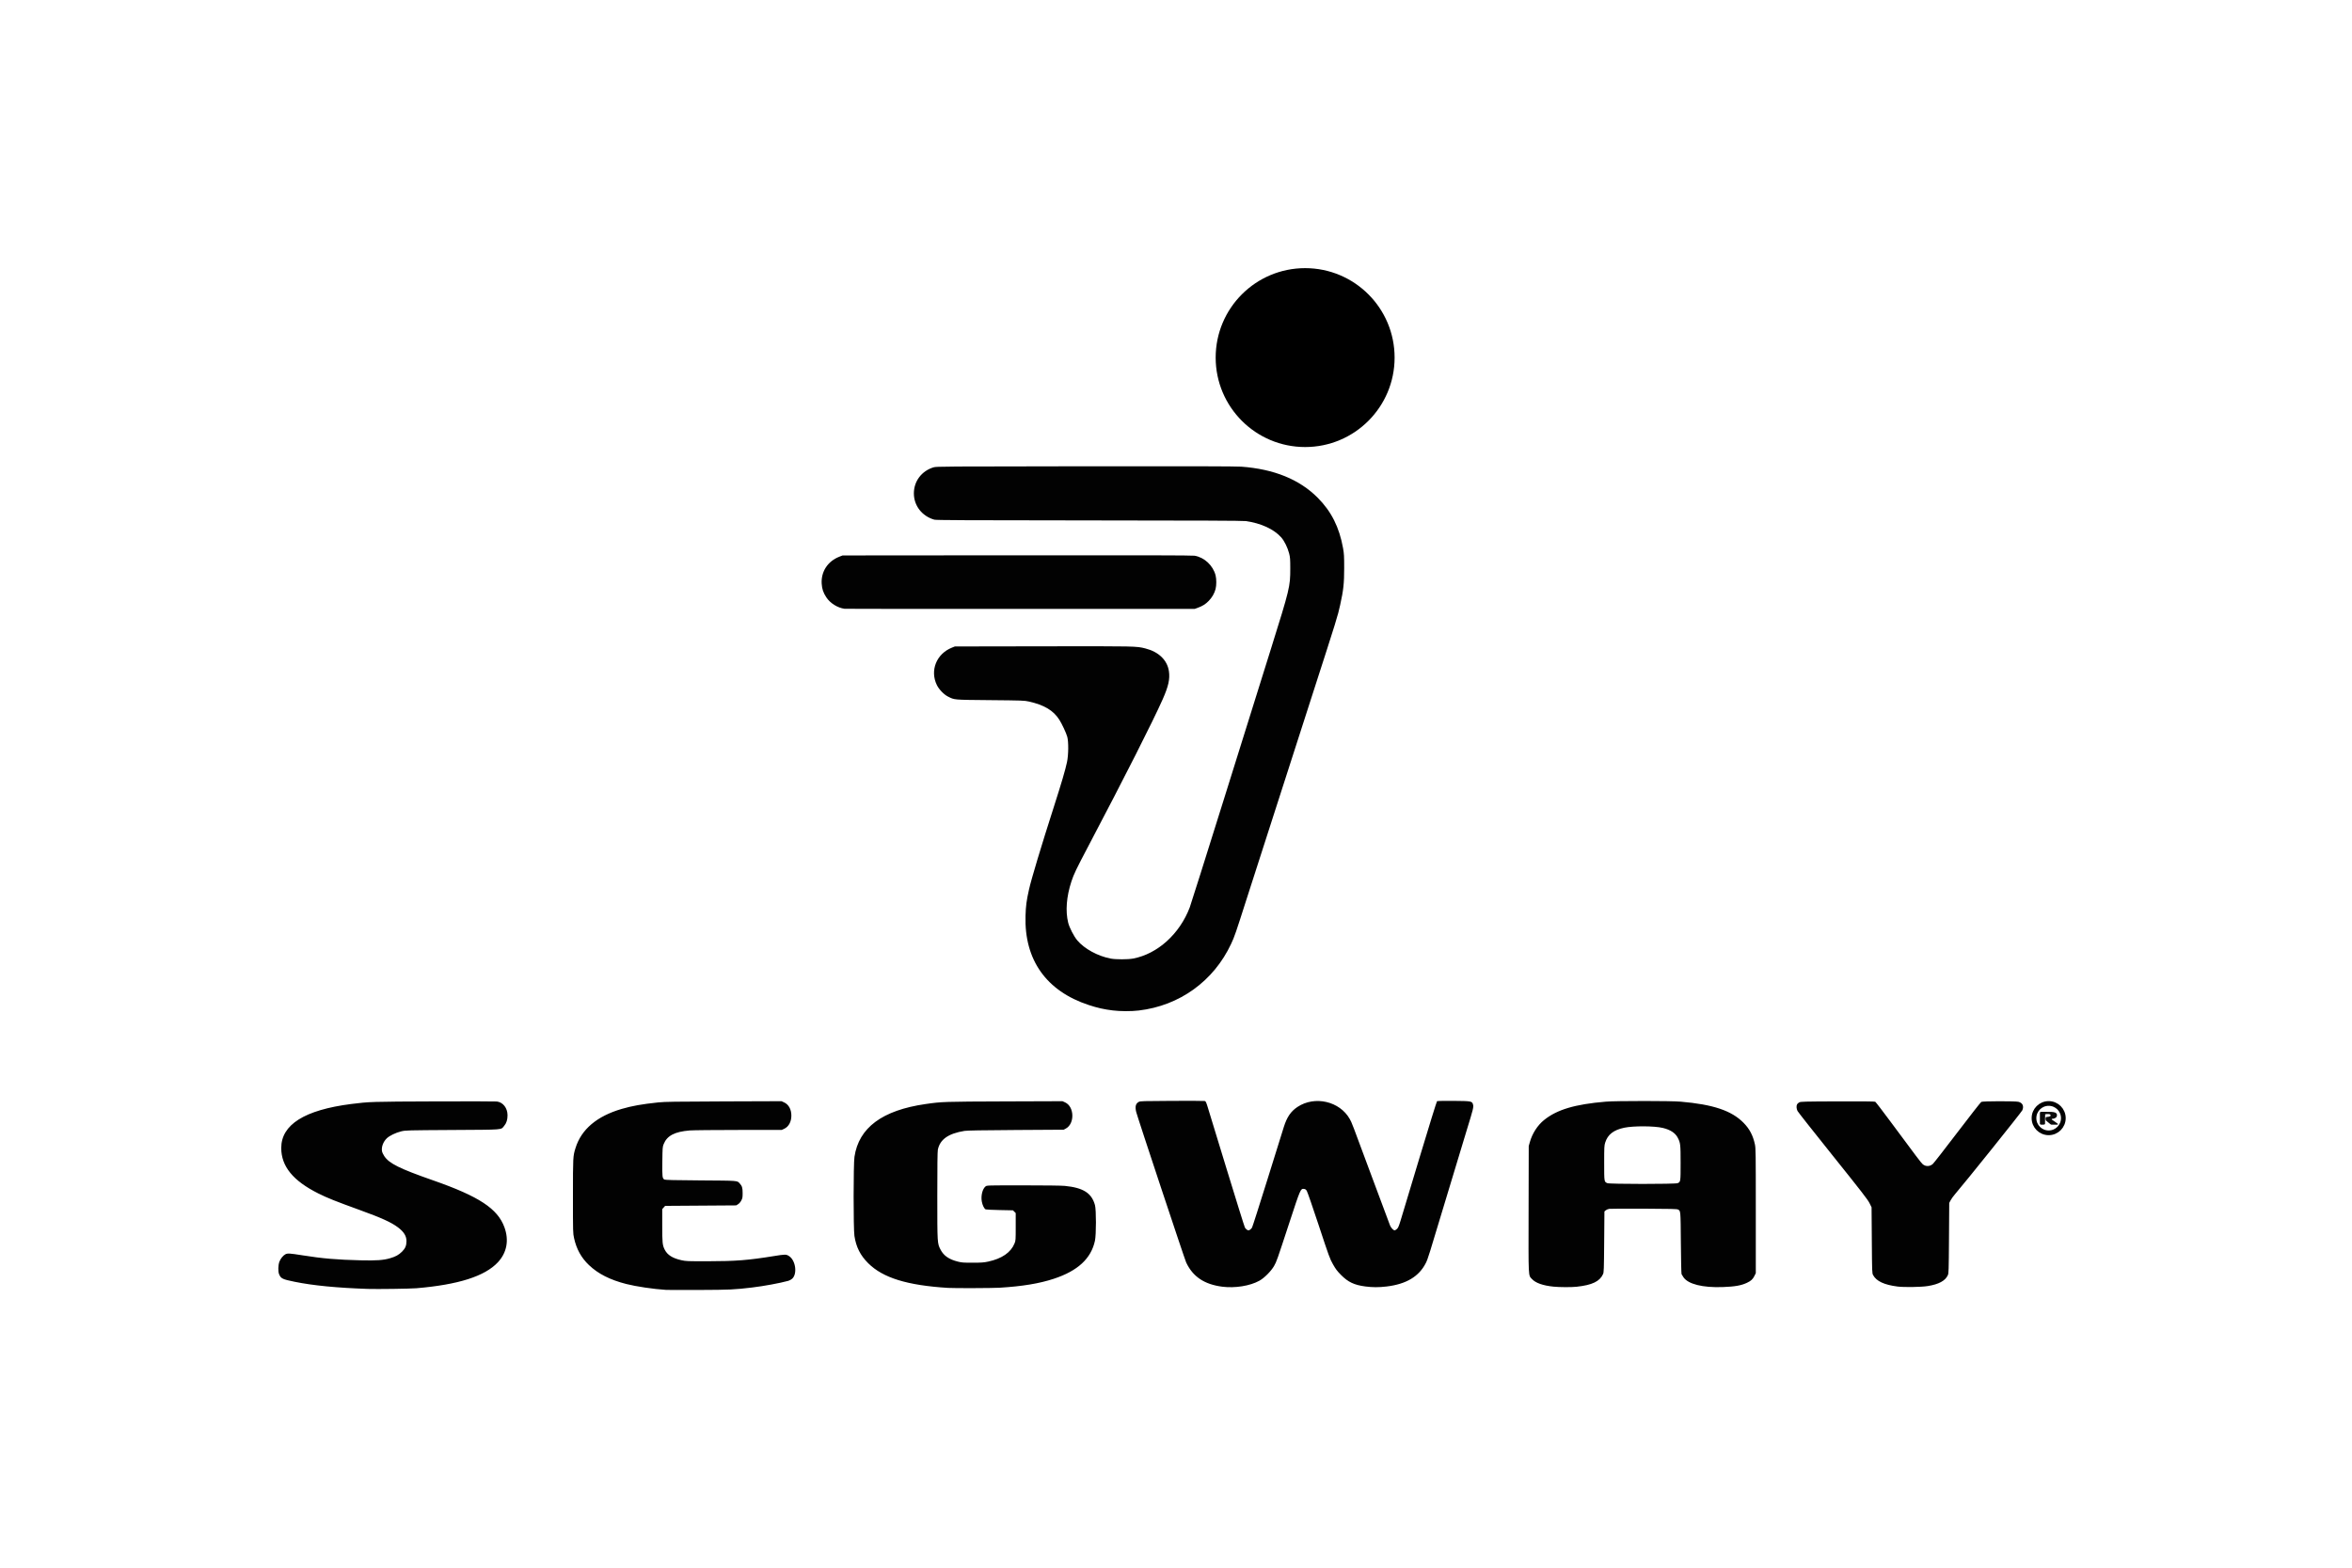 <svg xmlns="http://www.w3.org/2000/svg" height="800" width="1200" viewBox="-19.2 -18.294 166.399 109.767"><g transform="translate(40.994 8.628) scale(.035)"><circle r="81.974" cy="900.359" cx="1378.82" transform="translate(1922.159 1148.849) scale(.362)" fill="none" stroke="#000" stroke-width="26.224" stroke-linecap="round" stroke-linejoin="round"/><path d="M2404.364 1487.368c-.433-.343-1.015-.614-.812-1.264v-22.814c.593-.407 1.137-.959 1.761-1.275 7.349.035 14.701-.1 22.047.143 1.567.533 3.386.03 4.866.783 2.212.097 4.154 1.539 5.458 3.245.568 1.625.567 3.501-.01 5.125-.666 1.631-2.03 2.746-3.626 3.475-1.548.91-3.318 1.35-5.111 1.25-1.678-.215-2.154 2.155-.32 2.295 1.257 1.16 2.85 1.752 4.152 2.833 2.081 1.68 4.46 2.958 6.537 4.633.48.389.821 2.196-.079 2.096-4.165.01-8.334.175-12.497.02-1.727-.185-2.675-1.883-4.089-2.697-1.254-1.241-2.882-2.024-4.069-3.334-1.165-1.226-3.106-1.996-3.438-3.813-.105-1.577-.179-3.192.095-4.753 1.044-1.087 2.869-.933 4.299-1.187 1.516-.028 2.943-.536 4.335-1.079 1.517-.105 1.802-2.583.663-3.404-1.101-.986-2.625-1.161-4.075-1.13-1.907.037-3.878-.119-5.734.36-.727.111-.537.794-.559 1.346-.079 6.208-.158 12.417-.236 18.626-1.135.642-2.334 1.266-3.689 1.147-1.686-.021-3.399.14-5.065-.155-.305-.087-.565-.278-.808-.472z" fill="#0b0b0b"/><path d="M-373.696 1821.991c-25.138-1.581-60.121-6.766-80.143-11.876-32.91-8.4-56.86-20.528-75.418-38.189-15.55-14.797-25.263-32.305-30.12-54.287-2.31-10.454-2.318-10.767-2.318-84.992 0-79.849.057-80.917 5.219-97.5 11.749-37.744 43.078-64.28 93.279-79.008 20.89-6.129 40.91-9.69 74.099-13.182 13.003-1.368 33.594-1.684 132.175-2.029l116.772-.408 5.335 2.442c9.22 4.221 14.621 14.079 14.621 26.684 0 12.449-5.386 22.408-14.383 26.598l-5.117 2.383-87 .026c-48.307.014-92.303.465-98.923 1.013-30.61 2.536-45.869 10.56-52.731 27.729-2.182 5.46-2.316 7.242-2.641 35.129-.362 31.065-.025 33.998 4.182 36.411 1.577.904 20.123 1.339 73.113 1.712 77.312.544 73.78.27 79.133 6.155 4.789 5.264 5.867 8.821 5.866 19.345-.001 8.945-.287 10.543-2.714 15.146-1.684 3.194-4.15 6.039-6.499 7.5l-3.786 2.353-71.833.5-71.833.5-2.917 3.266-2.917 3.266v32.935c0 35.467.463 39.976 5.044 49.093 5.363 10.674 15.847 17.297 33.651 21.259 9.29 2.067 12.113 2.178 53.805 2.115 56.477-.085 80.99-2.01 133.319-10.472 22.957-3.712 24.603-3.714 30.397-.04 13.513 8.57 17.303 36.268 6.286 45.941-1.912 1.679-5.394 3.569-7.739 4.202-17.678 4.768-49.272 10.591-72.763 13.413-36.135 4.34-45.322 4.768-107.5 5.008-33.55.129-63.7.065-67-.142zm-602.5-1.946c-62.998-2.178-110.792-6.835-148.06-14.427-24.653-5.022-27.77-6.531-31.387-15.189-2.342-5.607-2.057-18.361.568-25.375 2.318-6.197 7.554-12.67 12.183-15.064 4.324-2.236 8.772-1.971 33.696 2.007 41.327 6.597 70.419 9.1 119 10.239 31.243.733 45.186-.259 58.704-4.177 11.44-3.315 17.556-6.681 24.37-13.409 6.46-6.379 8.926-12.24 8.926-21.215 0-10.328-5.209-18.783-17.088-27.735-13.765-10.373-33.191-19.195-77.912-35.382-47.565-17.216-65.296-24.309-83.159-33.261-51.165-25.645-74.898-54.69-74.988-91.769-.114-47.373 47.07-77.068 141.646-89.145 35.851-4.578 41.593-4.756 168-5.215 66.55-.241 123.36-.147 126.243.21 12.416 1.536 21.438 13.119 21.532 27.644.059 9.168-2.183 16.227-6.909 21.748-7.039 8.224 1.617 7.544-104.366 8.195-92.309.567-94.709.63-103.5 2.738-11.067 2.653-23.842 8.807-29.321 14.124-7.268 7.054-11.13 17.465-9.675 26.081.374 2.213 2.465 6.697 4.647 9.965 9.918 14.852 31.007 25.309 98.849 49.015 92.593 32.354 130.251 57.135 143.962 94.736 9.604 26.339 4.925 51.401-13.228 70.838-26.401 28.27-79.795 45.275-164.734 52.465-12.422 1.052-79.833 1.984-98 1.356zm1172.5-2.073c-82.522-5.178-131.349-20.271-161.09-49.795-15.982-15.866-24.541-32.806-27.928-55.279-2.207-14.639-2.159-144.936.059-159.87 8.762-59.006 56.198-94.199 143.959-106.804 32.944-4.732 37.025-4.867 159.772-5.296l116.772-.408 5.409 2.476c18.737 8.578 19.593 43.108 1.311 52.873l-4.263 2.277-96.5.595c-68.573.423-98.671.948-104 1.815-32.716 5.322-49.46 17.098-53.875 37.889-.785 3.696-1.125 31.777-1.125 92.792 0 97.537-.047 96.771 6.728 109.694 6.345 12.103 17.041 19.436 34.888 23.92 7.819 1.964 11.405 2.228 29.885 2.198 17.892-.029 22.543-.365 31.422-2.273 27.761-5.964 45.838-18.465 53.224-36.807 2.264-5.621 2.345-6.791 2.35-33.55v-27.726l-2.77-2.774-2.77-2.774-26.73-.542c-14.701-.298-27.529-.913-28.506-1.367-2.961-1.375-6.527-8.691-7.785-15.97-2.057-11.901 1.38-25.579 7.669-30.526 2.648-2.083 3.076-2.095 75.854-2.095 44.668 0 77.448.418 84.115 1.073 37.511 3.685 54.466 14.479 61.146 38.927 2.647 9.686 2.611 59.623-.051 72-7.75 36.029-34.742 60.968-83.246 76.91-29.291 9.628-63.334 15.25-109.426 18.071-14.684.899-91.626 1.153-104.5.345zm554.5-2.414c-36.238-4.651-59.58-20.34-72.962-49.039-3.101-6.652-99.163-296.046-101.084-304.524-2.476-10.93-.964-16.653 5.305-20.078 2.989-1.633 8.22-1.794 67.241-2.065 35.2-.162 64.999-.044 66.219.261 1.834.459 2.822 2.504 5.696 11.794 1.912 6.181 19.277 62.989 38.588 126.239 19.312 63.25 35.896 116.345 36.855 117.99.958 1.644 2.958 3.669 4.442 4.5 2.408 1.347 2.992 1.347 5.4 0 1.485-.831 3.49-2.863 4.455-4.516.966-1.653 15.076-45.748 31.356-97.99 16.28-52.241 31.128-99.826 32.996-105.745 6.253-19.818 14.142-31.364 27.498-40.243 34.932-23.223 85.403-11.604 105.682 24.329 4.263 7.554 3.651 5.954 45.962 120.174 18.438 49.775 34.445 92.648 35.571 95.273 2.074 4.837 6.77 9.727 9.341 9.727.774 0 2.787-1.238 4.473-2.75 2.535-2.274 3.856-5.345 7.633-17.75 2.512-8.25 19.774-65.573 38.36-127.385 18.586-61.812 34.396-112.786 35.133-113.276.737-.49 15.74-.767 33.34-.615 36.263.313 37.515.548 39.405 7.395 1.432 5.187.67 8.282-12.914 52.44-6.673 21.692-25.179 82.866-41.124 135.941-35.593 118.478-37.296 123.911-41.368 132-13.767 27.345-39.701 42.852-79.493 47.531-15.975 1.878-27.931 1.859-42.645-.07-22.635-2.967-34.966-8.802-49.361-23.356-7.751-7.837-10.739-11.8-16.225-21.523-6.381-11.309-7.847-15.318-28.709-78.542-12.092-36.644-23.03-68.18-24.307-70.082-1.817-2.704-3.103-3.523-5.907-3.76-6.537-.551-6.913.325-28.807 67.042-25.856 78.791-26.097 79.474-31.2 88.567-5.898 10.511-19.761 24.47-29.844 30.05-18.945 10.486-49.261 15.359-75 12.055zm851.134-375.416c-32.595-.01-65.229.405-75.625 1.281-62.627 5.277-98.743 16.008-124.938 37.125-13.318 10.736-23.81 27.001-28.812 44.656l-2.25 7.937-.281 127.406c-.318 142.698-.777 133.289 6.906 141.625 7.273 7.891 22.113 13.117 43.375 15.281 12.455 1.268 36.208 1.361 47 .187 31.262-3.4 46.527-10.736 53.219-25.562 1.627-3.604 1.825-9.255 2.281-65.281l.5-61.312 2.719-2.375c1.502-1.292 4.652-2.599 7-2.938 2.348-.339 33.981-.51 70.281-.344 52.273.239 66.509.579 68.531 1.625 5.602 2.898 5.428.68 5.969 67.187.277 34.024.898 62.394 1.406 63.5.505 1.1 2.231 3.964 3.844 6.344 9.449 13.942 38.854 21.303 79.25 19.844 24.723-.893 37.352-3.114 49-8.563 8.223-3.846 11.898-7.208 15.188-13.906l2.812-5.719v-126c0-117.727-.125-126.549-1.812-134.375-3.922-18.191-10.9-31.369-23.125-43.719-24.258-24.505-61.33-36.939-127.062-42.594-10.225-.88-42.78-1.307-75.375-1.313zm1.188 51.188c15.047.09 29.875 1.198 38.438 3.281 15.148 3.686 24.898 10.088 29.938 19.688 5.445 10.372 5.812 13.566 5.812 51.344 0 37.95-.031 38.074-6.062 40.594-4.912 2.052-137.343 2.023-142.062-.031-6.441-2.803-6.375-2.411-6.375-40.688 0-31.904.151-35.169 2-41.156 5.055-16.367 16.957-25.697 38.562-30.219 9.442-1.976 24.703-2.902 39.75-2.812zm512.564 323.882c-26.925-3.436-42.56-10.762-49.22-23.065-2.143-3.959-2.17-4.676-2.665-70.577l-.5-66.577-4.217-8.509c-3.518-7.097-15.765-22.92-73.842-95.392-38.293-47.786-70.512-88.623-71.597-90.749-2.227-4.365-2.638-10.344-.931-13.534.63-1.177 2.595-2.933 4.366-3.901 2.979-1.628 8.792-1.782 77.479-2.041 48.001-.181 74.917.072 76.122.717 1.025.548 14.618 18.225 30.208 39.281 53.362 72.072 62.714 84.439 65.84 87.07 5.986 5.037 14.394 4.809 20.398-.554 1.99-1.778 24.345-30.457 49.677-63.732s47.058-61.056 48.278-61.735c2.94-1.637 68.773-1.783 75.193-.167 8.36 2.105 11.405 8.864 7.734 17.163-1.727 3.905-117.322 148.045-135.876 169.43-3.432 3.956-7.498 9.581-9.036 12.5l-2.796 5.308-.5 71c-.462 65.563-.638 71.306-2.299 75-5.138 11.425-18.138 18.487-40.701 22.108-13.278 2.131-47.688 2.67-61.114.957z" fill="#020202"/></g><g transform="translate(40.994 8.628) scale(.035)"><circle r="170.287" cy="-191.531" cx="1150.094" transform="translate(-303.064 140.517) scale(1.062)"/><path d="M529.804 1257.047c-17.868-2.153-31.081-5.12-48.902-10.98-85.783-28.208-130.497-91.344-127.777-180.42.618-20.248 1.994-30.583 7.112-53.419 4.684-20.9 24.592-87.111 50.239-167.081 15.288-47.672 23.044-74.052 26.46-90 3.103-14.487 3.383-41.225.54-51.5-2.092-7.56-10.742-26.08-16.073-34.415-12.018-18.788-30.416-29.782-61.521-36.765-9.112-2.046-12.905-2.181-78.077-2.789-75.523-.705-71.82-.389-85.5-7.277-8.128-4.092-18.043-14.364-22.352-23.154-14.443-29.465-.918-63.197 30.352-75.701l6-2.399 178.5-.302c188.542-.32 188.312-.324 206.606 4.308 27.008 6.839 44.357 23.689 47.61 46.239 2.267 15.714-1.021 30.389-12.718 56.755-19.657 44.312-76.29 156.211-148.795 294-26.418 50.205-30.681 59.078-35.638 74.175-10.016 30.506-12.309 59.867-6.507 83.325 2.453 9.92 11.456 27.431 18.313 35.621 14.325 17.11 41.355 31.883 67.476 36.881 10.443 1.998 34.896 1.978 45.518-.037 49.417-9.374 94.09-49.763 114.443-103.466 1.98-5.225 33.293-104.45 69.584-220.5s78.867-252.162 94.613-302.471c37.908-121.114 39-125.656 38.981-162.029-.01-19.022-.273-22.538-2.282-30.5-2.979-11.808-9.778-25.579-16.116-32.646-14.916-16.629-40.788-28.499-71.59-32.845-5.775-.815-93.8-1.187-316.5-1.339-247.224-.168-309.394-.464-313-1.49-24.883-7.081-41.361-28.268-41.361-53.181 0-24.654 15.747-45.438 39.942-52.719 5.609-1.688 21.618-1.797 306.418-2.081 211.278-.211 304.954.026 315.5.798 66.118 4.842 117.721 25.845 154.535 62.898 27.517 27.695 43.572 59.645 51.121 101.73 2.044 11.396 2.309 16.028 2.309 40.373-0 30.963-1.497 44.731-8.092 74.461-5.197 23.428-6.159 26.535-55.704 180.039-67.186 208.163-108.917 337.811-132.613 412-23.295 72.936-25.193 78.444-32.127 93.261-35.246 75.317-104.255 125.107-186.78 134.761-15.348 1.795-36.652 1.746-52.15-.122z" fill="#020202"/><path d="M-12.696 444.954c-14.141-1.903-29.004-11.229-36.825-23.107-6.188-9.397-8.745-16.941-9.39-27.699-1.461-24.379 12.268-45.322 35.7-54.459l6.515-2.541 352.5-.283c252.171-.203 354.35.029 359 .813 19.859 3.349 37.285 19.612 42.511 39.674 1.923 7.383 1.903 20.286-.042 27.755-2.271 8.718-7.22 17.252-13.969 24.086-6.461 6.543-12.513 10.332-22 13.777l-6 2.178-352.5.105c-193.875.058-353.85-.076-355.5-.299z" fill="#020202"/></g></svg>